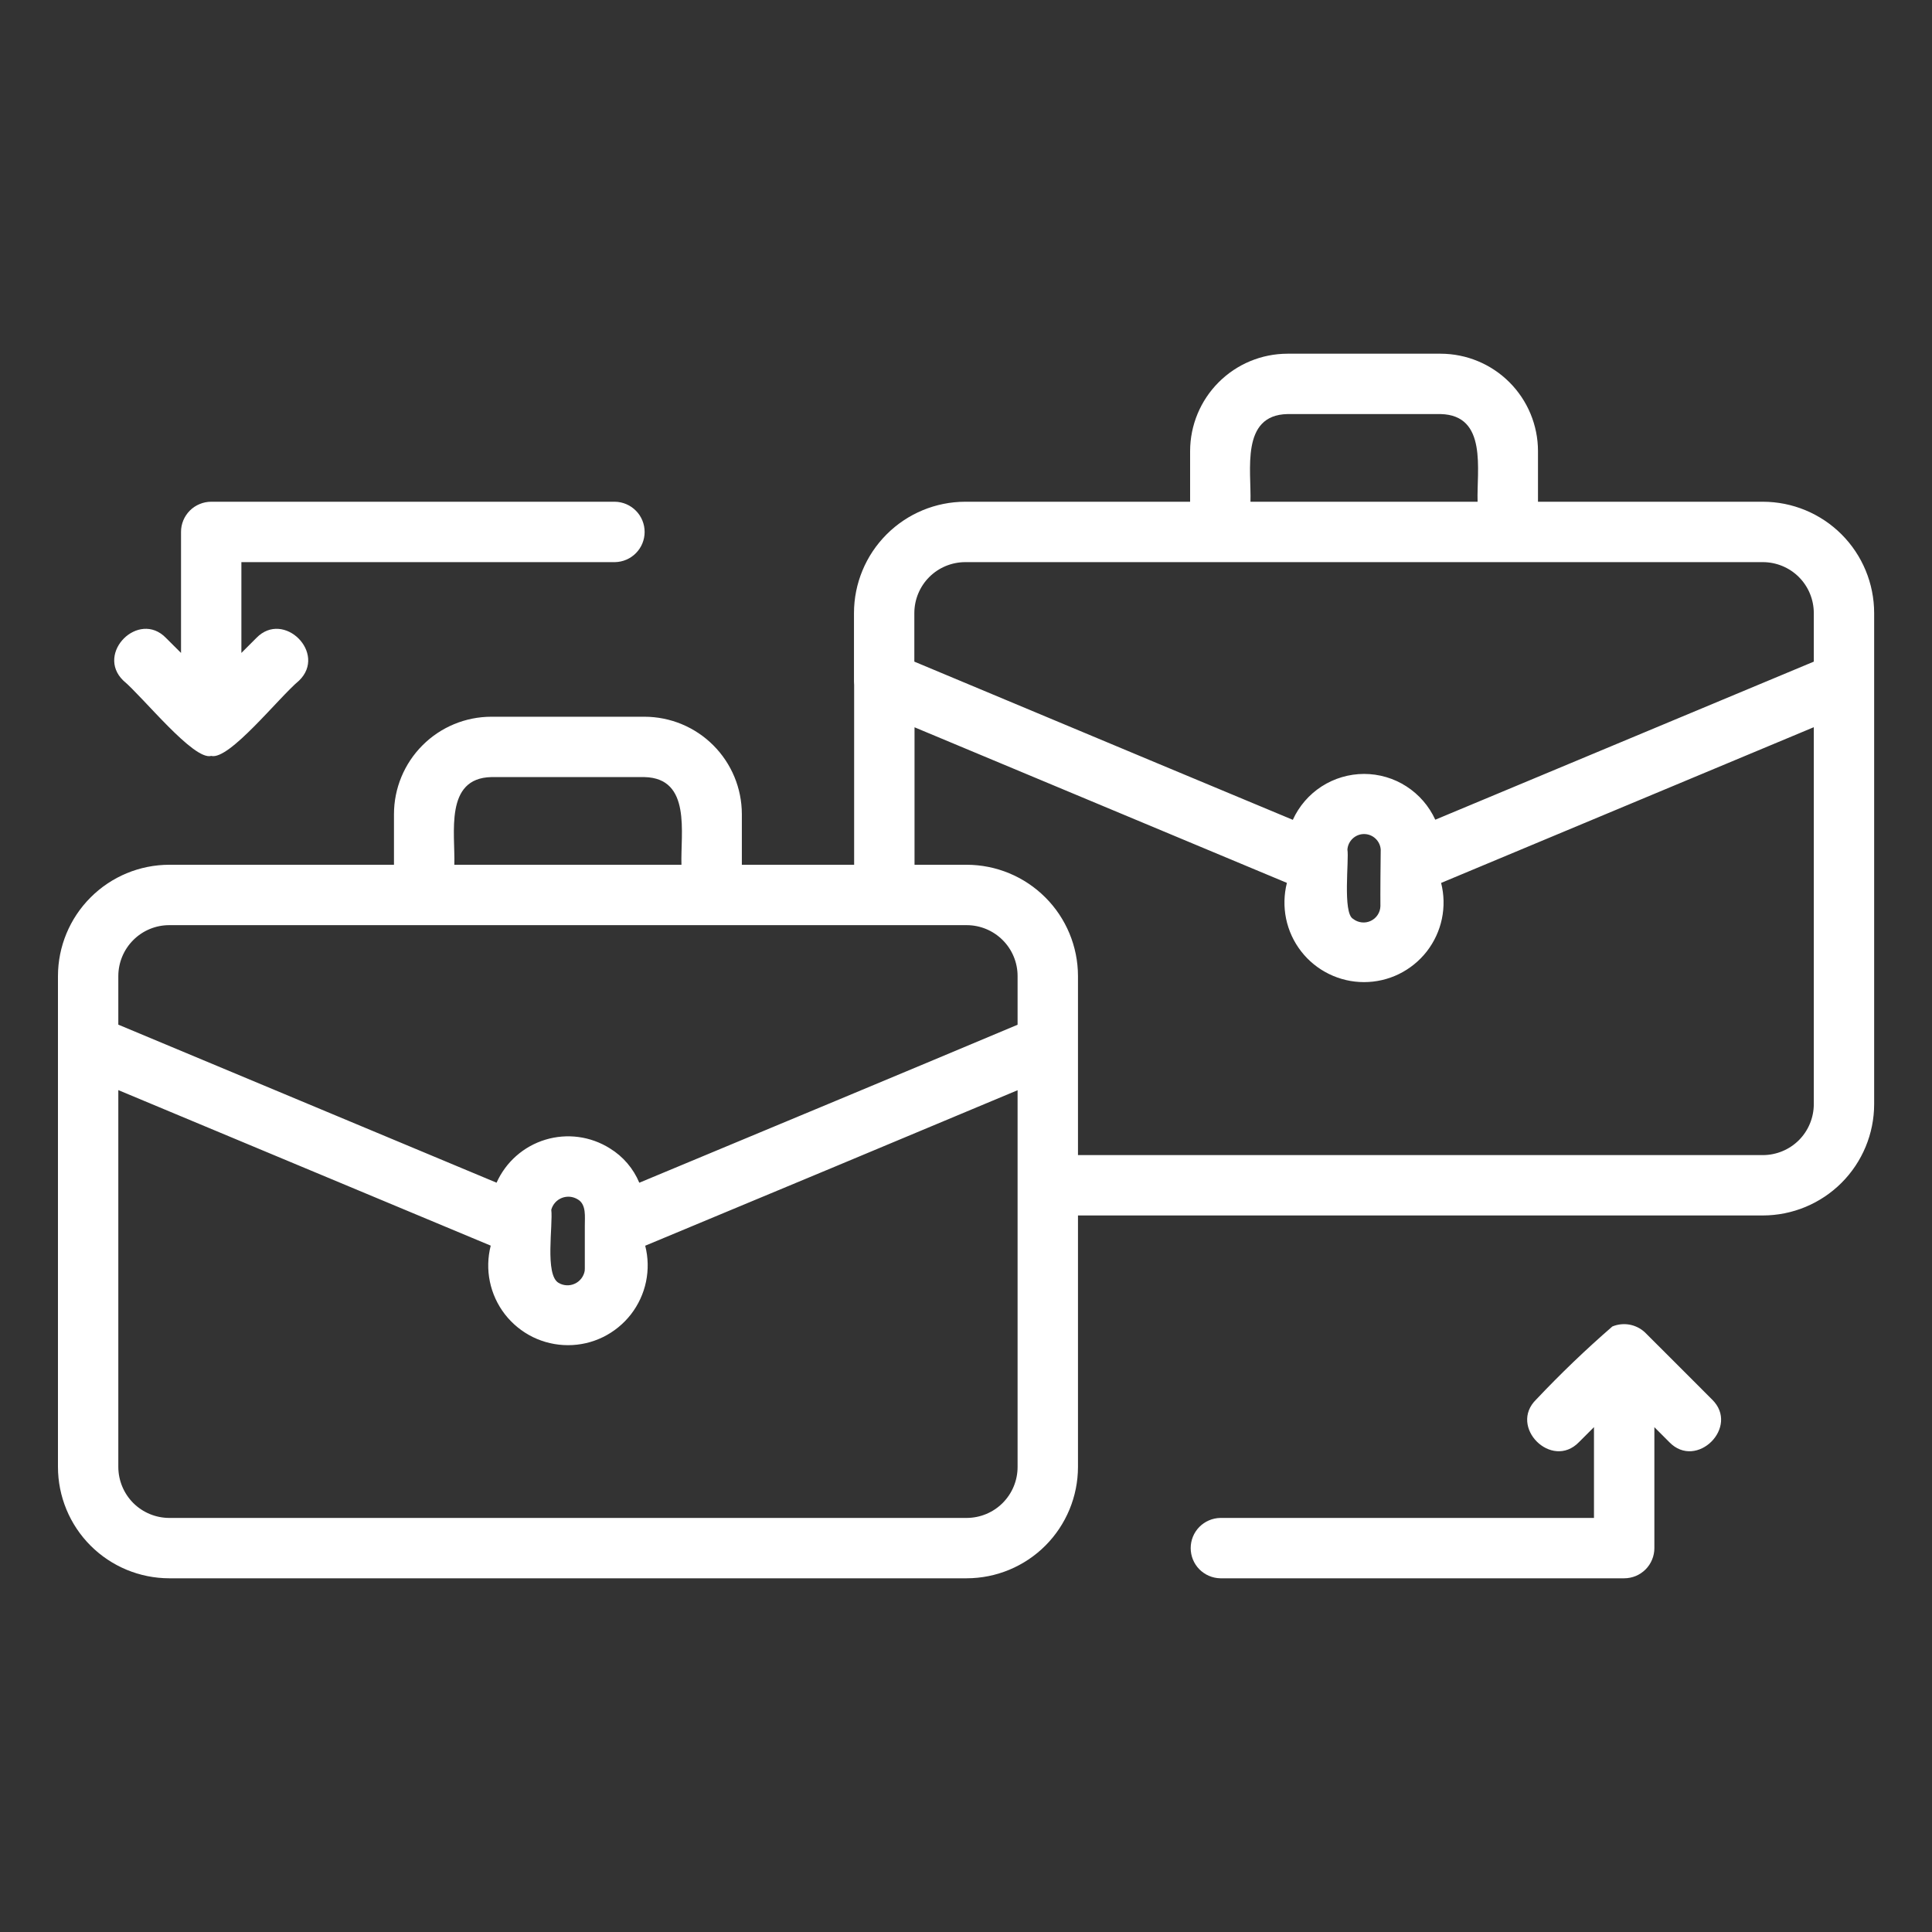 <?xml version="1.0" encoding="UTF-8"?> <svg xmlns="http://www.w3.org/2000/svg" width="50" height="50" viewBox="0 0 50 50" fill="none"><rect x="0" y="0" width="50" height="50" fill="#333333" stroke="none"/><path d="M42.033 40.846H31.581C31.377 40.842 31.182 40.758 31.038 40.612C30.895 40.466 30.815 40.27 30.815 40.065C30.815 39.86 30.895 39.664 31.038 39.518C31.182 39.372 31.377 39.288 31.581 39.284H41.252V36.934L40.863 37.323C40.157 38.05 39.031 36.925 39.758 36.218C40.383 35.556 41.04 34.925 41.728 34.329C41.868 34.271 42.021 34.255 42.17 34.281C42.318 34.308 42.456 34.376 42.568 34.479C42.587 34.494 44.287 36.2 44.307 36.218C45.034 36.924 43.908 38.051 43.202 37.323L42.815 36.935V40.065C42.815 40.168 42.795 40.269 42.755 40.364C42.716 40.459 42.659 40.545 42.586 40.618C42.513 40.69 42.427 40.748 42.333 40.787C42.238 40.826 42.136 40.846 42.033 40.846ZM25.018 40.846H4.379C3.616 40.845 2.884 40.541 2.344 40.001C1.804 39.461 1.501 38.729 1.5 37.965V25.259C1.501 24.496 1.805 23.764 2.345 23.225C2.884 22.685 3.616 22.381 4.379 22.38H10.196V21.068C10.197 20.4 10.463 19.76 10.935 19.288C11.407 18.815 12.047 18.55 12.715 18.549H16.679C17.347 18.55 17.988 18.815 18.46 19.288C18.932 19.76 19.198 20.4 19.199 21.068V22.38H22.105V17.728C22.102 17.7 22.101 17.672 22.101 17.644V15.865C22.102 15.101 22.405 14.37 22.945 13.83C23.484 13.29 24.215 12.986 24.979 12.985H30.8V11.673C30.801 11.005 31.067 10.365 31.539 9.893C32.011 9.42 32.651 9.155 33.319 9.154H37.283C37.951 9.155 38.591 9.42 39.064 9.893C39.536 10.365 39.802 11.005 39.803 11.673V12.985H45.625C46.389 12.986 47.12 13.29 47.66 13.83C48.199 14.37 48.502 15.101 48.503 15.865V28.577C48.502 29.34 48.198 30.072 47.659 30.611C47.119 31.151 46.387 31.455 45.624 31.456H27.898V37.965C27.897 38.729 27.593 39.461 27.054 40.001C26.514 40.541 25.782 40.845 25.018 40.846ZM3.062 28.212V37.965C3.063 38.315 3.202 38.65 3.448 38.897C3.695 39.144 4.03 39.283 4.379 39.284H25.018C25.368 39.283 25.703 39.144 25.949 38.897C26.196 38.65 26.335 38.315 26.335 37.965V28.215C23.631 29.35 19.647 31.012 16.698 32.239C16.776 32.544 16.783 32.862 16.719 33.17C16.655 33.478 16.521 33.767 16.328 34.016C16.135 34.264 15.888 34.465 15.605 34.604C15.323 34.742 15.012 34.814 14.698 34.813C14.383 34.813 14.073 34.741 13.79 34.603C13.508 34.464 13.261 34.263 13.068 34.015C12.875 33.766 12.742 33.477 12.678 33.169C12.614 32.861 12.622 32.542 12.7 32.237L3.062 28.212ZM14.455 33.2C14.518 33.238 14.589 33.259 14.662 33.263C14.735 33.267 14.809 33.253 14.875 33.222C14.942 33.192 15 33.145 15.045 33.087C15.089 33.029 15.12 32.961 15.132 32.889C15.134 32.87 15.135 32.852 15.135 32.832V31.723C15.132 31.502 15.183 31.171 14.951 31.039C14.89 31.002 14.822 30.979 14.751 30.972C14.679 30.966 14.608 30.976 14.541 31.002C14.475 31.028 14.416 31.069 14.368 31.122C14.32 31.176 14.286 31.239 14.267 31.308C14.315 31.706 14.095 32.99 14.455 33.2ZM15.784 29.72C16.125 29.929 16.391 30.24 16.545 30.609C19.556 29.355 23.86 27.562 26.335 26.52V25.259C26.335 24.91 26.196 24.576 25.949 24.329C25.702 24.082 25.367 23.943 25.018 23.943H4.379C4.03 23.943 3.695 24.082 3.449 24.329C3.202 24.576 3.063 24.91 3.062 25.259V26.518L12.851 30.608C12.97 30.343 13.144 30.106 13.362 29.914C13.58 29.722 13.837 29.579 14.115 29.495C14.393 29.411 14.686 29.387 14.974 29.426C15.262 29.465 15.538 29.565 15.784 29.72ZM27.898 29.894H45.624C45.973 29.893 46.308 29.754 46.555 29.508C46.801 29.261 46.94 28.926 46.941 28.577V18.82L37.296 22.85C37.373 23.154 37.38 23.472 37.316 23.779C37.252 24.086 37.118 24.374 36.926 24.622C36.733 24.87 36.486 25.07 36.205 25.208C35.923 25.346 35.613 25.417 35.3 25.417C34.986 25.417 34.676 25.345 34.395 25.207C34.113 25.069 33.866 24.869 33.674 24.621C33.481 24.373 33.348 24.084 33.284 23.777C33.221 23.47 33.228 23.152 33.305 22.849L23.668 18.822V22.38H25.018C25.782 22.381 26.513 22.685 27.053 23.225C27.593 23.764 27.897 24.496 27.898 25.259V29.894ZM35.019 23.781C35.083 23.831 35.159 23.862 35.239 23.871C35.32 23.881 35.401 23.867 35.474 23.833C35.547 23.799 35.61 23.745 35.654 23.677C35.699 23.609 35.723 23.531 35.725 23.45C35.721 23.195 35.729 22.221 35.733 21.986C35.725 21.877 35.676 21.775 35.596 21.701C35.516 21.626 35.411 21.585 35.301 21.585C35.192 21.585 35.087 21.627 35.007 21.702C34.927 21.777 34.878 21.879 34.871 21.988C34.917 22.245 34.741 23.634 35.019 23.781ZM11.758 22.38H17.636C17.609 21.571 17.901 20.139 16.679 20.111H12.715C11.496 20.137 11.784 21.574 11.758 22.38ZM29.924 19.742L33.458 21.217C33.619 20.863 33.878 20.563 34.205 20.352C34.531 20.142 34.912 20.03 35.3 20.029C35.689 20.029 36.07 20.14 36.397 20.351C36.724 20.561 36.983 20.861 37.145 21.214L46.941 17.123V15.865C46.94 15.516 46.802 15.181 46.555 14.934C46.309 14.688 45.974 14.549 45.625 14.548H24.979C24.63 14.549 24.295 14.688 24.049 14.934C23.802 15.181 23.664 15.516 23.663 15.865V17.123L29.924 19.742ZM32.362 12.985H38.24C38.213 12.177 38.505 10.744 37.283 10.716H33.319C32.1 10.742 32.388 12.179 32.362 12.985ZM5.466 19.563C5.012 19.691 3.698 18.034 3.191 17.613C2.464 16.908 3.589 15.781 4.295 16.509L4.685 16.898V13.767C4.684 13.664 4.705 13.562 4.744 13.467C4.783 13.373 4.841 13.287 4.913 13.214C4.986 13.141 5.072 13.084 5.167 13.045C5.262 13.005 5.363 12.985 5.466 12.985H15.916C16.121 12.989 16.316 13.073 16.459 13.219C16.603 13.365 16.683 13.562 16.683 13.767C16.683 13.971 16.603 14.168 16.459 14.314C16.316 14.46 16.121 14.544 15.916 14.548H6.247V16.898L6.636 16.509C7.342 15.782 8.469 16.907 7.741 17.613C7.209 18.057 5.931 19.682 5.466 19.563Z" fill="white"></path></svg> 